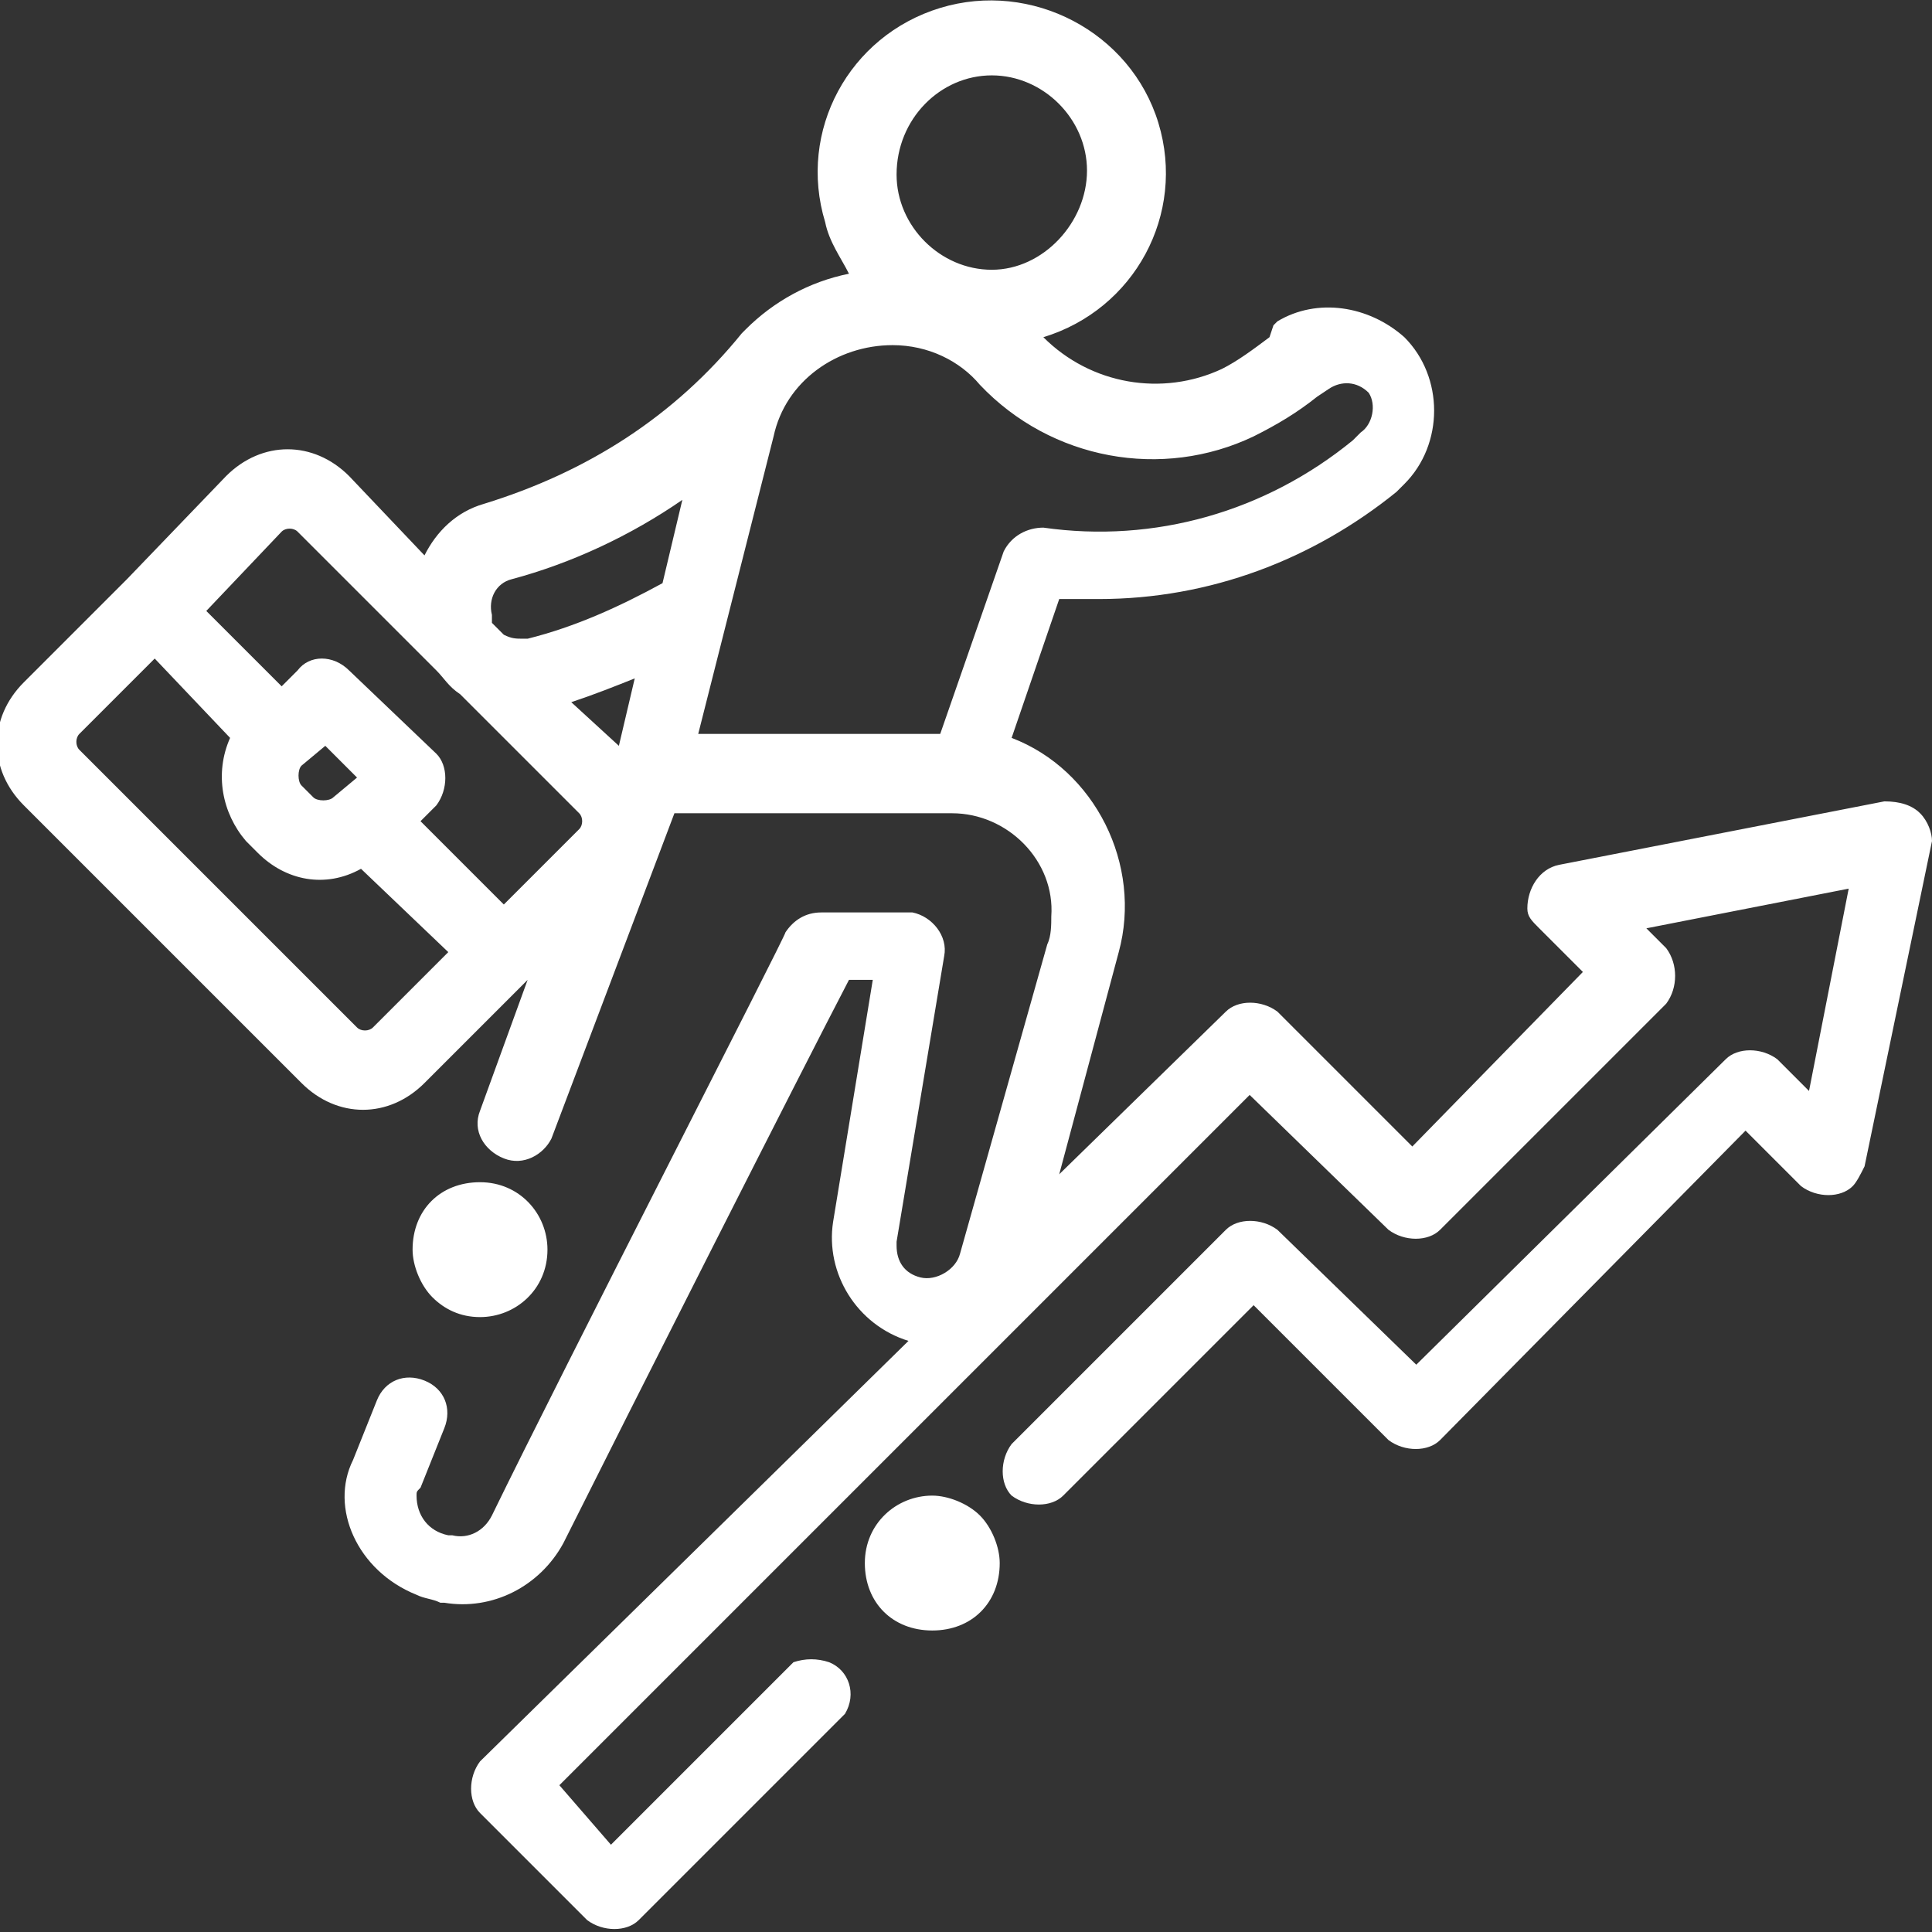 <?xml version="1.0" encoding="utf-8"?>
<!-- Generator: Adobe Illustrator 24.1.3, SVG Export Plug-In . SVG Version: 6.00 Build 0)  -->
<svg version="1.1" id="Layer_1" xmlns="http://www.w3.org/2000/svg" xmlns:xlink="http://www.w3.org/1999/xlink" x="0px" y="0px"
	 viewBox="0 0 48.7 48.7" style="enable-background:new 0 0 48.7 48.7;" xml:space="preserve">
<rect x="0" y="0" width="48.7" height="48.7" fill="#333333" stroke="none"/>
<path style="fill:#FFFFFF;" d="M48.4,20.5c-0.2-0.2-0.5-0.3-0.9-0.3l-8.2,1.6c-0.5,0.1-0.8,0.6-0.8,1.1c0,0.2,0.1,0.3,0.3,0.5
	l1.1,1.1l-4.3,4.4l-3.4-3.4c-0.4-0.3-1-0.3-1.3,0l0,0l-4.2,4.1l1.5-5.6c0.6-2.2-0.6-4.6-2.7-5.4l1.2-3.5c0.3,0,0.7,0,1,0
	c2.8,0,5.4-1,7.5-2.7l0.2-0.2c1-1,1-2.7,0-3.7c-0.9-0.8-2.2-1-3.2-0.4l-0.1,0.1L32,8.5c-0.4,0.3-0.8,0.6-1.2,0.8
	c-1.5,0.7-3.3,0.4-4.5-0.8c2.3-0.7,3.6-3.1,2.9-5.4S26-0.5,23.7,0.2s-3.6,3.1-2.9,5.4c0.1,0.5,0.4,0.9,0.6,1.3
	c-1,0.2-1.9,0.7-2.6,1.4l-0.1,0.1c-1.7,2.1-3.9,3.5-6.5,4.3c-0.7,0.2-1.2,0.7-1.5,1.3l-1.9-2c-0.9-0.9-2.2-0.9-3.1,0l-2.5,2.6l0,0
	l-2.6,2.6c-0.9,0.9-0.9,2.2,0,3.1l0,0l7,7c0.9,0.9,2.2,0.9,3.1,0l0,0l2.6-2.6l-1.2,3.3c-0.2,0.5,0.1,1,0.6,1.2
	c0.5,0.2,1-0.1,1.2-0.5l0,0l3.1-8.2h7c1.4,0,2.6,1.2,2.5,2.6c0,0.2,0,0.5-0.1,0.7l-2.2,7.8c-0.1,0.4-0.6,0.7-1,0.6
	c-0.4-0.1-0.6-0.4-0.6-0.8c0,0,0-0.1,0-0.1l1.2-7.2c0.1-0.5-0.3-1-0.8-1.1H23h-2.3c-0.4,0-0.7,0.2-0.9,0.5c0,0.1-5.6,11-7.4,14.7
	c-0.2,0.4-0.6,0.6-1,0.5h-0.1c-0.5-0.1-0.8-0.5-0.8-1c0-0.1,0-0.1,0.1-0.2l0.6-1.5c0.2-0.5,0-1-0.5-1.2c-0.5-0.2-1,0-1.2,0.5l0,0
	l-0.6,1.5C8.3,38,9,39.6,10.5,40.2c0,0,0,0,0,0c0.2,0.1,0.4,0.1,0.6,0.2h0.1c1.2,0.2,2.4-0.4,3-1.5c1.6-3.2,6-11.9,7.2-14.2h0.6
	l-1,6.1c-0.2,1.3,0.6,2.6,1.9,3L12.1,44.4c-0.3,0.4-0.3,1,0,1.3l0,0l2.7,2.7c0.4,0.3,1,0.3,1.3,0l0,0l5.2-5.2
	c0.3-0.5,0.1-1.1-0.4-1.3c-0.3-0.1-0.6-0.1-0.9,0l-4.6,4.6L14.1,45l17.4-17.4L35,31c0.4,0.3,1,0.3,1.3,0l0,0l5.7-5.7
	c0.3-0.4,0.3-1,0-1.4l0,0l-0.5-0.5l5.1-1l-1,5.1l-0.8-0.8c-0.4-0.3-1-0.3-1.3,0l0,0l-7.8,7.7L32.2,31c-0.4-0.3-1-0.3-1.3,0l0,0
	l-5.4,5.4c-0.3,0.4-0.3,1,0,1.3c0.4,0.3,1,0.3,1.3,0l4.8-4.8l3.4,3.4c0.4,0.3,1,0.3,1.3,0l0,0l7.7-7.8l1.4,1.4c0.4,0.3,1,0.3,1.3,0
	c0.1-0.1,0.2-0.3,0.3-0.5l1.7-8.2C48.7,21,48.6,20.7,48.4,20.5z M25,1.9c1.3,0,2.4,1.1,2.4,2.4S26.3,6.8,25,6.8s-2.4-1.1-2.4-2.4
	l0,0C22.6,3,23.7,1.9,25,1.9L25,1.9z M15.6,18.8l-1.2-1.1c0.6-0.2,1.1-0.4,1.6-0.6L15.6,18.8z M12.4,15.5c-0.1-0.4,0.1-0.8,0.5-0.9
	c1.5-0.4,3-1.1,4.3-2l-0.5,2.1c-1.1,0.6-2.2,1.1-3.4,1.4h-0.1c-0.2,0-0.3,0-0.5-0.1l-0.3-0.3L12.4,15.5L12.4,15.5z M7.1,13.4
	c0.1-0.1,0.3-0.1,0.4,0l3.5,3.5c0.2,0.2,0.3,0.4,0.6,0.6l3,3c0.1,0.1,0.1,0.3,0,0.4c0,0,0,0,0,0l-1.9,1.9l-2.1-2.1l0.4-0.4
	c0.3-0.4,0.3-1,0-1.3l0,0l-2.2-2.1c-0.4-0.4-1-0.4-1.3,0c0,0,0,0,0,0l0,0l-0.4,0.4l-1.9-1.9L7.1,13.4z M8.4,20.1
	c-0.1,0.1-0.4,0.1-0.5,0l0,0l-0.3-0.3c-0.1-0.1-0.1-0.4,0-0.5l0.6-0.5l0.8,0.8L8.4,20.1z M9.4,25.9C9.3,26,9.1,26,9,25.9
	c0,0,0,0,0,0l-7-7c-0.1-0.1-0.1-0.3,0-0.4c0,0,0,0,0,0l1.9-1.9l1.9,2c-0.4,0.9-0.2,1.9,0.4,2.6l0.3,0.3l0,0c0.7,0.7,1.7,0.9,2.6,0.4
	l2.2,2.1L9.4,25.9z M23,18.5h-5.4l1.9-7.5c0.3-1.4,1.6-2.3,3-2.3c0.9,0,1.7,0.4,2.2,1c1.8,1.9,4.6,2.4,6.9,1.3
	c0.6-0.3,1.1-0.6,1.6-1l0.3-0.2c0.3-0.2,0.7-0.2,1,0.1l0,0c0.2,0.3,0.1,0.8-0.2,1l-0.2,0.2c-2.2,1.8-5,2.6-7.8,2.2
	c-0.4,0-0.8,0.2-1,0.6l-1.6,4.6H23z"/>
<path style="fill:#FFFFFF;" d="M23.5,37.7c-0.9,0-1.7,0.7-1.7,1.7s0.7,1.7,1.7,1.7s1.7-0.7,1.7-1.7l0,0c0-0.4-0.2-0.9-0.5-1.2
	C24.4,37.9,23.9,37.7,23.5,37.7z"/>
<path style="fill:#FFFFFF;" d="M12.1,33.2c0.9,0,1.7-0.7,1.7-1.7c0-0.9-0.7-1.7-1.7-1.7s-1.7,0.7-1.7,1.7c0,0,0,0,0,0
	c0,0.4,0.2,0.9,0.5,1.2C11.2,33,11.6,33.2,12.1,33.2z"/>
</svg>
